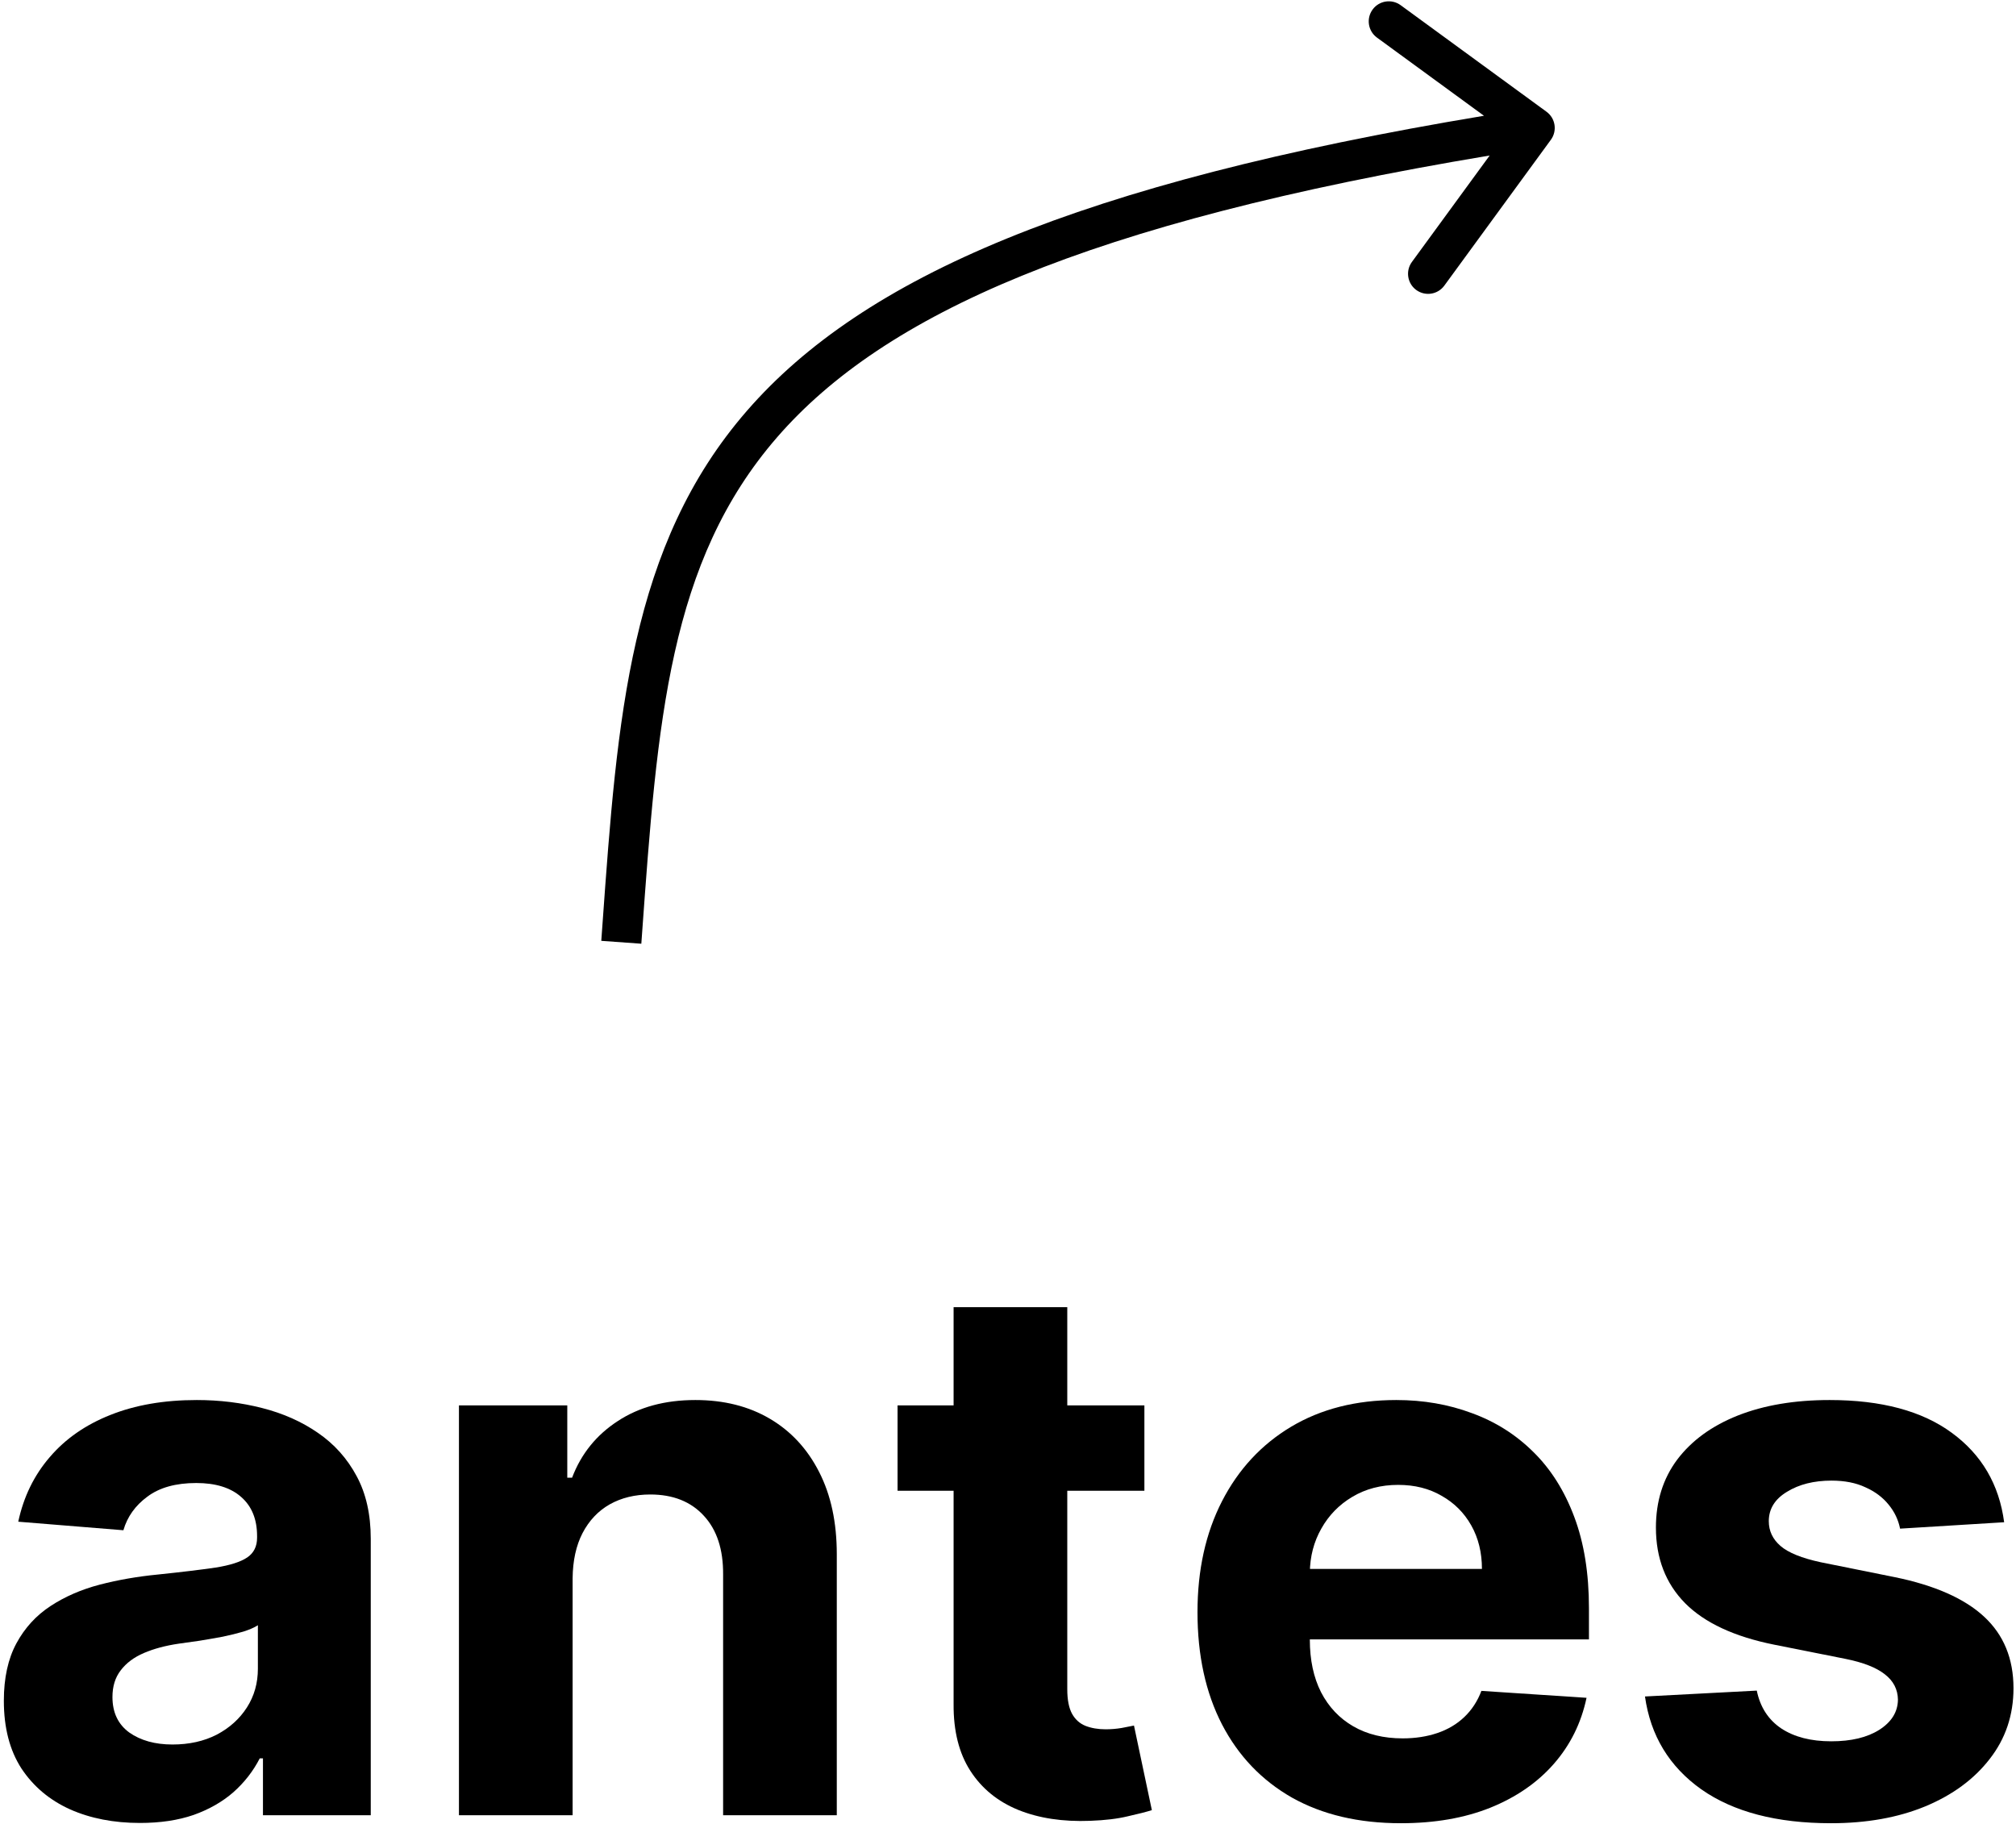 <svg xmlns="http://www.w3.org/2000/svg" width="452" height="409" viewBox="0 0 452 409" fill="none"><path d="M31.375 408.735C25.512 408.735 20.287 407.718 15.7 405.684C11.114 403.61 7.484 400.559 4.812 396.53C2.179 392.462 0.863 387.397 0.863 381.334C0.863 376.229 1.801 371.941 3.675 368.471C5.55 365.001 8.102 362.21 11.333 360.096C14.564 357.982 18.233 356.386 22.341 355.309C26.489 354.233 30.837 353.475 35.384 353.036C40.728 352.478 45.036 351.959 48.306 351.48C51.577 350.962 53.95 350.204 55.426 349.207C56.901 348.21 57.639 346.734 57.639 344.78V344.421C57.639 340.632 56.443 337.7 54.05 335.626C51.696 333.552 48.346 332.515 43.999 332.515C39.412 332.515 35.763 333.532 33.05 335.566C30.338 337.561 28.543 340.073 27.666 343.105L4.094 341.19C5.29 335.606 7.644 330.78 11.154 326.712C14.663 322.604 19.19 319.453 24.734 317.259C30.318 315.026 36.779 313.909 44.118 313.909C49.224 313.909 54.109 314.507 58.776 315.704C63.482 316.9 67.65 318.755 71.28 321.268C74.949 323.781 77.841 327.011 79.955 330.96C82.069 334.868 83.126 339.555 83.126 345.019V407H58.956V394.257H58.237C56.762 397.129 54.788 399.661 52.315 401.855C49.842 404.009 46.87 405.704 43.4 406.94C39.93 408.137 35.922 408.735 31.375 408.735ZM38.674 391.146C42.423 391.146 45.734 390.408 48.605 388.932C51.477 387.417 53.731 385.383 55.366 382.83C57.001 380.277 57.819 377.386 57.819 374.155V364.403C57.021 364.922 55.924 365.4 54.528 365.839C53.172 366.238 51.637 366.617 49.922 366.976C48.206 367.295 46.492 367.594 44.776 367.873C43.061 368.112 41.506 368.332 40.11 368.531C37.119 368.97 34.506 369.668 32.273 370.625C30.039 371.582 28.304 372.879 27.068 374.514C25.831 376.109 25.213 378.104 25.213 380.497C25.213 383.967 26.469 386.619 28.982 388.454C31.535 390.248 34.765 391.146 38.674 391.146Z" fill="black"></path><path d="M128.385 353.874V407H102.899V315.106H127.188V331.319H128.265C130.299 325.974 133.71 321.746 138.496 318.635C143.282 315.484 149.085 313.909 155.905 313.909C162.287 313.909 167.851 315.305 172.597 318.097C177.343 320.889 181.033 324.877 183.665 330.062C186.298 335.207 187.614 341.35 187.614 348.489V407H162.127V353.036C162.167 347.412 160.731 343.025 157.82 339.874C154.908 336.683 150.9 335.088 145.795 335.088C142.365 335.088 139.333 335.826 136.701 337.301C134.108 338.777 132.074 340.931 130.599 343.763C129.163 346.555 128.425 349.925 128.385 353.874Z" fill="black"></path><path d="M256.58 315.106V334.25H201.239V315.106H256.58ZM213.803 293.089H239.29V378.762C239.29 381.115 239.648 382.95 240.366 384.266C241.084 385.542 242.081 386.44 243.358 386.958C244.674 387.477 246.19 387.736 247.905 387.736C249.101 387.736 250.298 387.636 251.494 387.437C252.691 387.197 253.608 387.018 254.246 386.898L258.255 405.863C256.978 406.262 255.184 406.721 252.87 407.239C250.557 407.798 247.745 408.137 244.435 408.256C238.292 408.496 232.908 407.678 228.281 405.804C223.695 403.929 220.125 401.017 217.572 397.069C215.02 393.12 213.763 388.135 213.803 382.112V293.089Z" fill="black"></path><path d="M314.074 408.795C304.621 408.795 296.484 406.88 289.664 403.052C282.884 399.183 277.659 393.718 273.989 386.659C270.32 379.559 268.485 371.164 268.485 361.472C268.485 352.019 270.32 343.723 273.989 336.584C277.659 329.444 282.824 323.88 289.485 319.892C296.185 315.903 304.042 313.909 313.056 313.909C319.119 313.909 324.763 314.886 329.988 316.841C335.252 318.755 339.839 321.647 343.748 325.516C347.696 329.384 350.768 334.25 352.961 340.113C355.155 345.937 356.252 352.757 356.252 360.574V367.574H278.656V351.78H332.261C332.261 348.11 331.463 344.86 329.868 342.028C328.272 339.196 326.059 336.982 323.227 335.387C320.435 333.752 317.185 332.934 313.475 332.934C309.606 332.934 306.176 333.831 303.185 335.626C300.233 337.381 297.92 339.754 296.245 342.746C294.57 345.697 293.712 348.988 293.672 352.617V367.634C293.672 372.181 294.51 376.109 296.185 379.42C297.9 382.73 300.313 385.283 303.424 387.078C306.535 388.872 310.225 389.77 314.492 389.77C317.324 389.77 319.917 389.371 322.27 388.573C324.623 387.776 326.637 386.579 328.312 384.984C329.988 383.388 331.264 381.434 332.141 379.121L355.713 380.676C354.517 386.34 352.064 391.286 348.354 395.513C344.685 399.701 339.939 402.972 334.116 405.325C328.332 407.638 321.652 408.795 314.074 408.795Z" fill="black"></path><path d="M449.343 341.31L426.01 342.746C425.611 340.751 424.754 338.957 423.438 337.361C422.121 335.726 420.386 334.43 418.233 333.473C416.119 332.475 413.586 331.977 410.635 331.977C406.686 331.977 403.356 332.814 400.643 334.49C397.931 336.125 396.575 338.319 396.575 341.071C396.575 343.264 397.453 345.119 399.208 346.634C400.963 348.15 403.974 349.367 408.241 350.284L424.873 353.634C433.808 355.469 440.468 358.42 444.856 362.489C449.243 366.557 451.437 371.901 451.437 378.522C451.437 384.545 449.662 389.83 446.112 394.377C442.602 398.923 437.776 402.473 431.634 405.026C425.532 407.539 418.492 408.795 410.515 408.795C398.35 408.795 388.658 406.262 381.439 401.197C374.26 396.092 370.052 389.152 368.815 380.377L393.883 379.061C394.641 382.77 396.475 385.602 399.387 387.556C402.299 389.471 406.028 390.428 410.575 390.428C415.042 390.428 418.631 389.57 421.344 387.855C424.096 386.1 425.492 383.847 425.532 381.095C425.492 378.782 424.514 376.887 422.6 375.411C420.686 373.896 417.734 372.739 413.746 371.941L397.832 368.771C388.857 366.976 382.177 363.865 377.789 359.438C373.442 355.01 371.268 349.367 371.268 342.506C371.268 336.603 372.864 331.518 376.054 327.25C379.285 322.983 383.812 319.692 389.635 317.379C395.498 315.066 402.358 313.909 410.216 313.909C421.822 313.909 430.956 316.362 437.617 321.268C444.317 326.174 448.226 332.854 449.343 341.31Z" fill="black"></path><path fill-rule="evenodd" clip-rule="evenodd" d="M143.934 209.589C143.886 210.256 143.837 210.925 143.789 211.597L134.812 210.95C134.902 209.709 134.99 208.473 135.079 207.243C138.407 160.837 141.168 122.337 167.495 92.076C193.485 62.203 241.669 41.104 332.718 25.956L308.724 8.428C306.717 6.962 306.279 4.147 307.745 2.14C309.211 0.133 312.026 -0.305 314.033 1.161L346.736 25.052C348.743 26.517 349.182 29.333 347.716 31.34L323.825 64.043C322.359 66.05 319.544 66.488 317.537 65.022C315.53 63.556 315.092 60.741 316.558 58.734L333.992 34.868C243.405 49.962 198.065 70.651 174.285 97.984C149.955 125.949 147.385 161.647 143.934 209.589Z" fill="black"></path></svg>